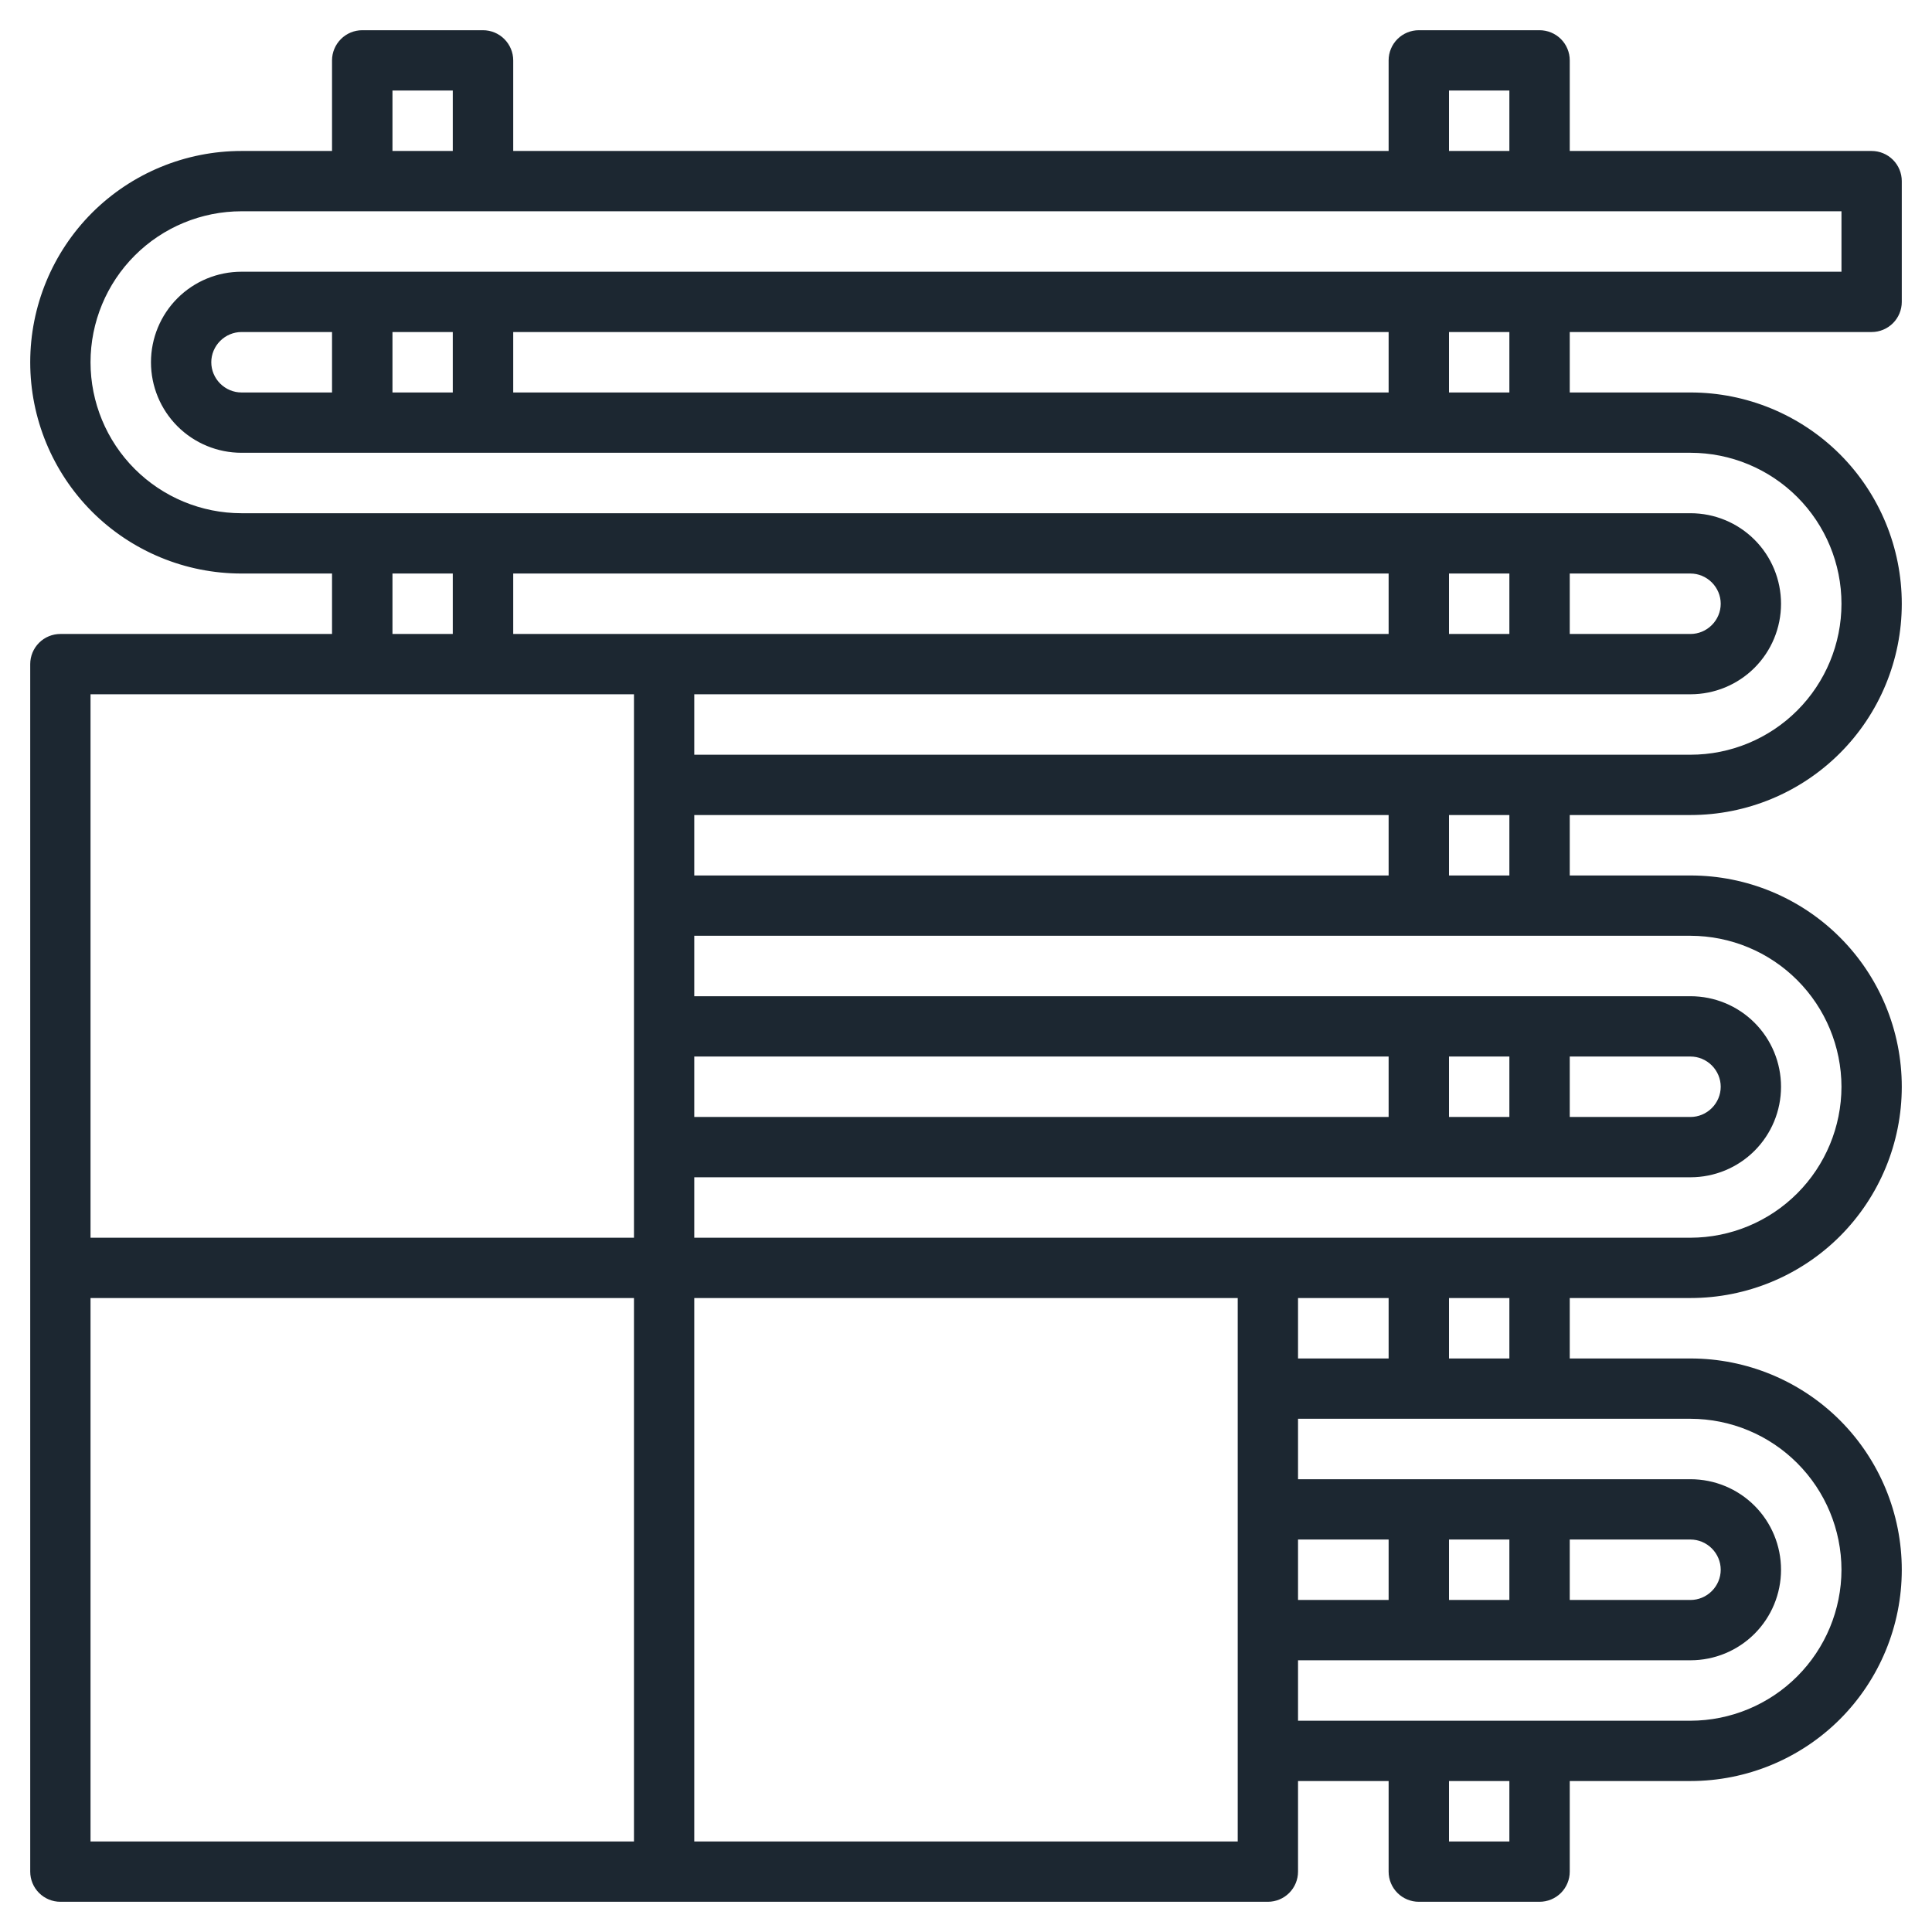 <svg width="28" height="28" viewBox="0 0 28 28" fill="none" xmlns="http://www.w3.org/2000/svg">
<path d="M27.125 2.188H22.75V0.875C22.75 0.759 22.704 0.648 22.622 0.566C22.54 0.484 22.428 0.438 22.312 0.438H20.562C20.447 0.438 20.335 0.484 20.253 0.566C20.171 0.648 20.125 0.759 20.125 0.875V2.188H7.438V0.875C7.438 0.759 7.391 0.648 7.309 0.566C7.227 0.484 7.116 0.438 7 0.438H5.25C5.134 0.438 5.023 0.484 4.941 0.566C4.859 0.648 4.812 0.759 4.812 0.875V2.188H3.5C2.688 2.188 1.909 2.51 1.334 3.084C0.76 3.659 0.438 4.438 0.438 5.25C0.438 6.062 0.76 6.841 1.334 7.416C1.909 7.99 2.688 8.312 3.5 8.312H4.812V9.188H0.875C0.759 9.188 0.648 9.234 0.566 9.316C0.484 9.398 0.438 9.509 0.438 9.625V27.125C0.438 27.241 0.484 27.352 0.566 27.434C0.648 27.516 0.759 27.562 0.875 27.562H18.375C18.491 27.562 18.602 27.516 18.684 27.434C18.766 27.352 18.812 27.241 18.812 27.125V25.812H20.125V27.125C20.125 27.241 20.171 27.352 20.253 27.434C20.335 27.516 20.447 27.562 20.562 27.562H22.312C22.428 27.562 22.54 27.516 22.622 27.434C22.704 27.352 22.75 27.241 22.75 27.125V25.812H24.5C25.312 25.812 26.091 25.49 26.666 24.916C27.24 24.341 27.562 23.562 27.562 22.75C27.562 21.938 27.24 21.159 26.666 20.584C26.091 20.01 25.312 19.688 24.5 19.688H22.75V18.812H24.5C25.312 18.812 26.091 18.49 26.666 17.916C27.24 17.341 27.562 16.562 27.562 15.75C27.562 14.938 27.24 14.159 26.666 13.585C26.091 13.01 25.312 12.688 24.5 12.688H22.75V11.812H24.5C25.312 11.812 26.091 11.49 26.666 10.915C27.24 10.341 27.562 9.562 27.562 8.75C27.562 7.938 27.24 7.159 26.666 6.584C26.091 6.01 25.312 5.688 24.5 5.688H22.75V4.812H27.125C27.241 4.812 27.352 4.766 27.434 4.684C27.516 4.602 27.562 4.491 27.562 4.375V2.625C27.562 2.509 27.516 2.398 27.434 2.316C27.352 2.234 27.241 2.188 27.125 2.188ZM21 1.312H21.875V2.188H21V1.312ZM5.688 1.312H6.562V2.188H5.688V1.312ZM5.688 8.312H6.562V9.188H5.688V8.312ZM24.5 8.312C24.616 8.312 24.727 8.359 24.809 8.441C24.891 8.523 24.938 8.634 24.938 8.75C24.938 8.866 24.891 8.977 24.809 9.059C24.727 9.141 24.616 9.188 24.5 9.188H22.75V8.312H24.5ZM21.875 9.188H21V8.312H21.875V9.188ZM20.125 9.188H7.438V8.312H20.125V9.188ZM10.062 12.688V11.812H20.125V12.688H10.062ZM24.5 15.312C24.616 15.312 24.727 15.359 24.809 15.441C24.891 15.523 24.938 15.634 24.938 15.75C24.938 15.866 24.891 15.977 24.809 16.059C24.727 16.141 24.616 16.188 24.5 16.188H22.75V15.312H24.5ZM21.875 16.188H21V15.312H21.875V16.188ZM20.125 16.188H10.062V15.312H20.125V16.188ZM9.188 10.062V17.938H1.312V10.062H9.188ZM1.312 18.812H9.188V26.688H1.312V18.812ZM17.938 26.688H10.062V18.812H17.938V26.688ZM18.812 18.812H20.125V19.688H18.812V18.812ZM18.812 22.312H20.125V23.188H18.812V22.312ZM24.5 22.312C24.616 22.312 24.727 22.359 24.809 22.441C24.891 22.523 24.938 22.634 24.938 22.75C24.938 22.866 24.891 22.977 24.809 23.059C24.727 23.141 24.616 23.188 24.5 23.188H22.75V22.312H24.5ZM21.875 23.188H21V22.312H21.875V23.188ZM21.875 26.688H21V25.812H21.875V26.688ZM26.688 22.75C26.687 23.33 26.456 23.886 26.046 24.296C25.636 24.706 25.08 24.937 24.5 24.938H18.812V24.062H24.5C24.848 24.062 25.182 23.924 25.428 23.678C25.674 23.432 25.812 23.098 25.812 22.75C25.812 22.402 25.674 22.068 25.428 21.822C25.182 21.576 24.848 21.438 24.5 21.438H18.812V20.562H24.5C25.08 20.563 25.636 20.794 26.046 21.204C26.456 21.614 26.687 22.17 26.688 22.75V22.75ZM21.875 19.688H21V18.812H21.875V19.688ZM26.688 15.75C26.687 16.33 26.456 16.886 26.046 17.296C25.636 17.706 25.08 17.937 24.5 17.938H10.062V17.062H24.5C24.848 17.062 25.182 16.924 25.428 16.678C25.674 16.432 25.812 16.098 25.812 15.75C25.812 15.402 25.674 15.068 25.428 14.822C25.182 14.576 24.848 14.438 24.5 14.438H10.062V13.562H24.5C25.08 13.563 25.636 13.794 26.046 14.204C26.456 14.614 26.687 15.17 26.688 15.75V15.75ZM21.875 12.688H21V11.812H21.875V12.688ZM21.875 5.688H21V4.812H21.875V5.688ZM3.5 5.688C3.384 5.688 3.273 5.641 3.191 5.559C3.109 5.477 3.062 5.366 3.062 5.25C3.062 5.134 3.109 5.023 3.191 4.941C3.273 4.859 3.384 4.812 3.5 4.812H4.812V5.688H3.5ZM5.688 4.812H6.562V5.688H5.688V4.812ZM7.438 4.812H20.125V5.688H7.438V4.812ZM26.688 3.938H3.5C3.152 3.938 2.818 4.076 2.572 4.322C2.326 4.568 2.188 4.902 2.188 5.25C2.188 5.598 2.326 5.932 2.572 6.178C2.818 6.424 3.152 6.562 3.5 6.562H24.5C25.08 6.562 25.637 6.793 26.047 7.203C26.457 7.613 26.688 8.17 26.688 8.75C26.688 9.33 26.457 9.887 26.047 10.297C25.637 10.707 25.08 10.938 24.5 10.938H10.062V10.062H24.5C24.848 10.062 25.182 9.924 25.428 9.678C25.674 9.432 25.812 9.098 25.812 8.75C25.812 8.402 25.674 8.068 25.428 7.822C25.182 7.576 24.848 7.438 24.5 7.438H3.5C2.92 7.438 2.363 7.207 1.953 6.797C1.543 6.387 1.312 5.83 1.312 5.25C1.312 4.67 1.543 4.113 1.953 3.703C2.363 3.293 2.92 3.062 3.5 3.062H26.688V3.938Z" fill="#1C2731"/>
</svg>
